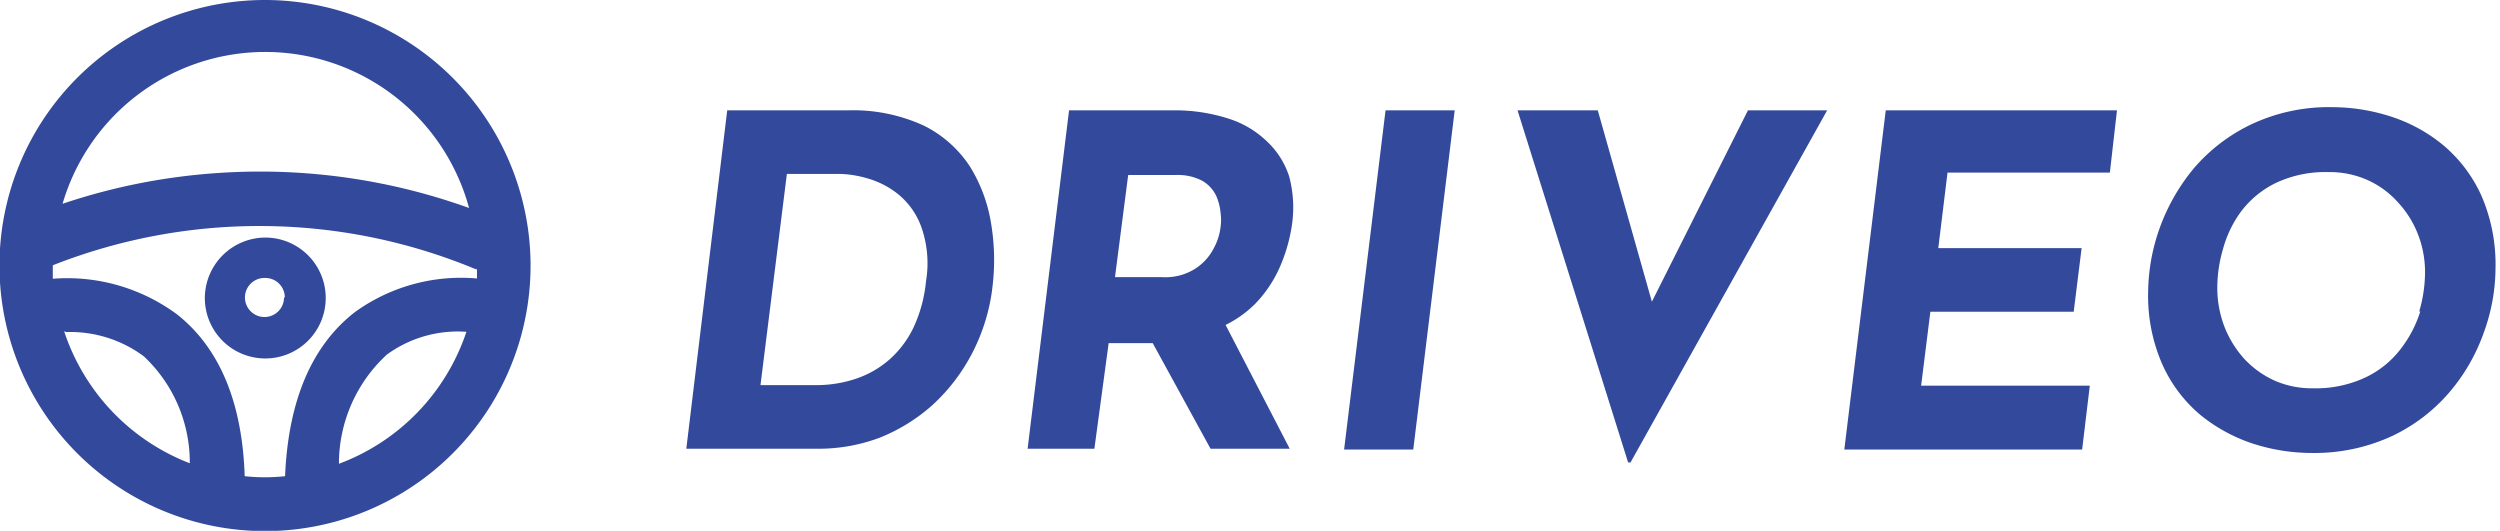 <svg id="Layer_1" data-name="Layer 1" xmlns="http://www.w3.org/2000/svg" viewBox="0 0 94.71 20.11"><defs><style>.cls-1{fill:#33499b;}</style></defs><path class="cls-1" d="M10.05,0A10.06,10.06,0,1,0,20.1,10.05,10.07,10.07,0,0,0,10.05,0Zm7.62,12.57a8.06,8.06,0,0,1-4.83,5,5.62,5.62,0,0,1,1.82-4.14,4.57,4.57,0,0,1,2.82-.87ZM2.37,7.72a8,8,0,0,1,15.4.16A23.35,23.35,0,0,0,9.85,6.5a23.76,23.76,0,0,0-3.76.3A23.25,23.25,0,0,0,2.37,7.72Zm15.7,2.45c0,.13,0,.26,0,.38a6.87,6.87,0,0,0-4.62,1.27c-1.64,1.27-2.53,3.36-2.65,6.22a7.12,7.12,0,0,1-1.53,0c-.09-2.79-.95-4.85-2.55-6.12A7,7,0,0,0,2,10.56c0-.16,0-.33,0-.51v0a21.34,21.34,0,0,1,16.05.16ZM2.51,12.58a4.67,4.67,0,0,1,2.94.92,5.51,5.51,0,0,1,1.74,4.05,8.06,8.06,0,0,1-4.76-5Z"/><path class="cls-1" d="M7.76,11.27A2.29,2.29,0,1,0,10.05,9,2.3,2.3,0,0,0,7.76,11.27Zm3,0a.74.74,0,1,1-.74-.74A.74.74,0,0,1,10.79,11.27Z"/><path class="cls-1" d="M36.74,6.3A4.45,4.45,0,0,0,35,4.76a6.42,6.42,0,0,0-2.88-.58H27.55L26,17h5a6.58,6.58,0,0,0,2.33-.42,6.74,6.74,0,0,0,2-1.24,7.06,7.06,0,0,0,1.52-2,7.27,7.27,0,0,0,.76-2.57,8.39,8.39,0,0,0-.08-2.4A5.83,5.83,0,0,0,36.74,6.3Zm-1.66,4.36a5.37,5.37,0,0,1-.45,1.7,3.84,3.84,0,0,1-.9,1.23,3.73,3.73,0,0,1-1.28.75,4.72,4.72,0,0,1-1.58.25H28.81l1-8h2.06a4.06,4.06,0,0,1,1,.17,3.3,3.3,0,0,1,1.16.6,2.85,2.85,0,0,1,.87,1.23A4.13,4.13,0,0,1,35.08,10.66Z"/><path class="cls-1" d="M48,5.36a3.69,3.69,0,0,0-1.47-.87,6.65,6.65,0,0,0-2.11-.31H40.5L38.93,17h2.53L42,13h1.67L45.86,17h3l-2.43-4.69a4.21,4.21,0,0,0,1.14-.82,4.73,4.73,0,0,0,.94-1.43,6.23,6.23,0,0,0,.44-1.58,4.55,4.55,0,0,0-.11-1.79A3.11,3.11,0,0,0,48,5.36ZM42.74,6.63h1.81a2,2,0,0,1,1,.22,1.32,1.32,0,0,1,.52.56,2,2,0,0,1,.17.66,1.82,1.82,0,0,1,0,.53,2.23,2.23,0,0,1-.26.81,2,2,0,0,1-.7.77,2.11,2.11,0,0,1-1.24.32h-1.8Z"/><polygon class="cls-1" points="50.92 17.03 53.54 17.03 55.11 4.18 52.49 4.18 50.92 17.03"/><polygon class="cls-1" points="62.58 11.43 60.53 4.18 57.49 4.18 61.68 17.52 61.77 17.52 69.22 4.18 66.22 4.18 62.58 11.43"/><polygon class="cls-1" points="69.87 17.03 78.88 17.03 79.17 14.61 72.78 14.61 73.13 11.81 78.56 11.81 78.86 9.4 73.43 9.4 73.78 6.54 79.93 6.54 80.2 4.18 71.44 4.18 69.87 17.03"/><path class="cls-1" d="M94,7.4a5.41,5.41,0,0,0-1.44-1.9,6,6,0,0,0-2-1.09,7.26,7.26,0,0,0-2.19-.35,6.89,6.89,0,0,0-3.08.65,6.6,6.6,0,0,0-2.19,1.68,7.56,7.56,0,0,0-1.29,2.27,7.41,7.41,0,0,0-.43,2.39,6.47,6.47,0,0,0,.54,2.76,5.36,5.36,0,0,0,1.44,1.91,6.25,6.25,0,0,0,2,1.09,7.27,7.27,0,0,0,2.2.35,7,7,0,0,0,3.08-.65,6.56,6.56,0,0,0,2.18-1.68,7.16,7.16,0,0,0,1.29-2.27,7.2,7.2,0,0,0,.43-2.39A6.55,6.55,0,0,0,94,7.4Zm-2.31,4.4a4.56,4.56,0,0,1-.75,1.43,3.64,3.64,0,0,1-1.33,1.07,4.44,4.44,0,0,1-2,.41,3.5,3.5,0,0,1-1.46-.3A3.59,3.59,0,0,1,85,13.57a4,4,0,0,1-.74-1.22A4.13,4.13,0,0,1,84,10.91a5.27,5.27,0,0,1,.22-1.49A4.28,4.28,0,0,1,84.91,8a3.65,3.65,0,0,1,1.31-1.07,4.39,4.39,0,0,1,2-.41,3.51,3.51,0,0,1,1.47.3,3.42,3.42,0,0,1,1.15.84,3.81,3.81,0,0,1,.76,1.21,3.93,3.93,0,0,1,.27,1.45A5.35,5.35,0,0,1,91.65,11.8Z"/></svg>